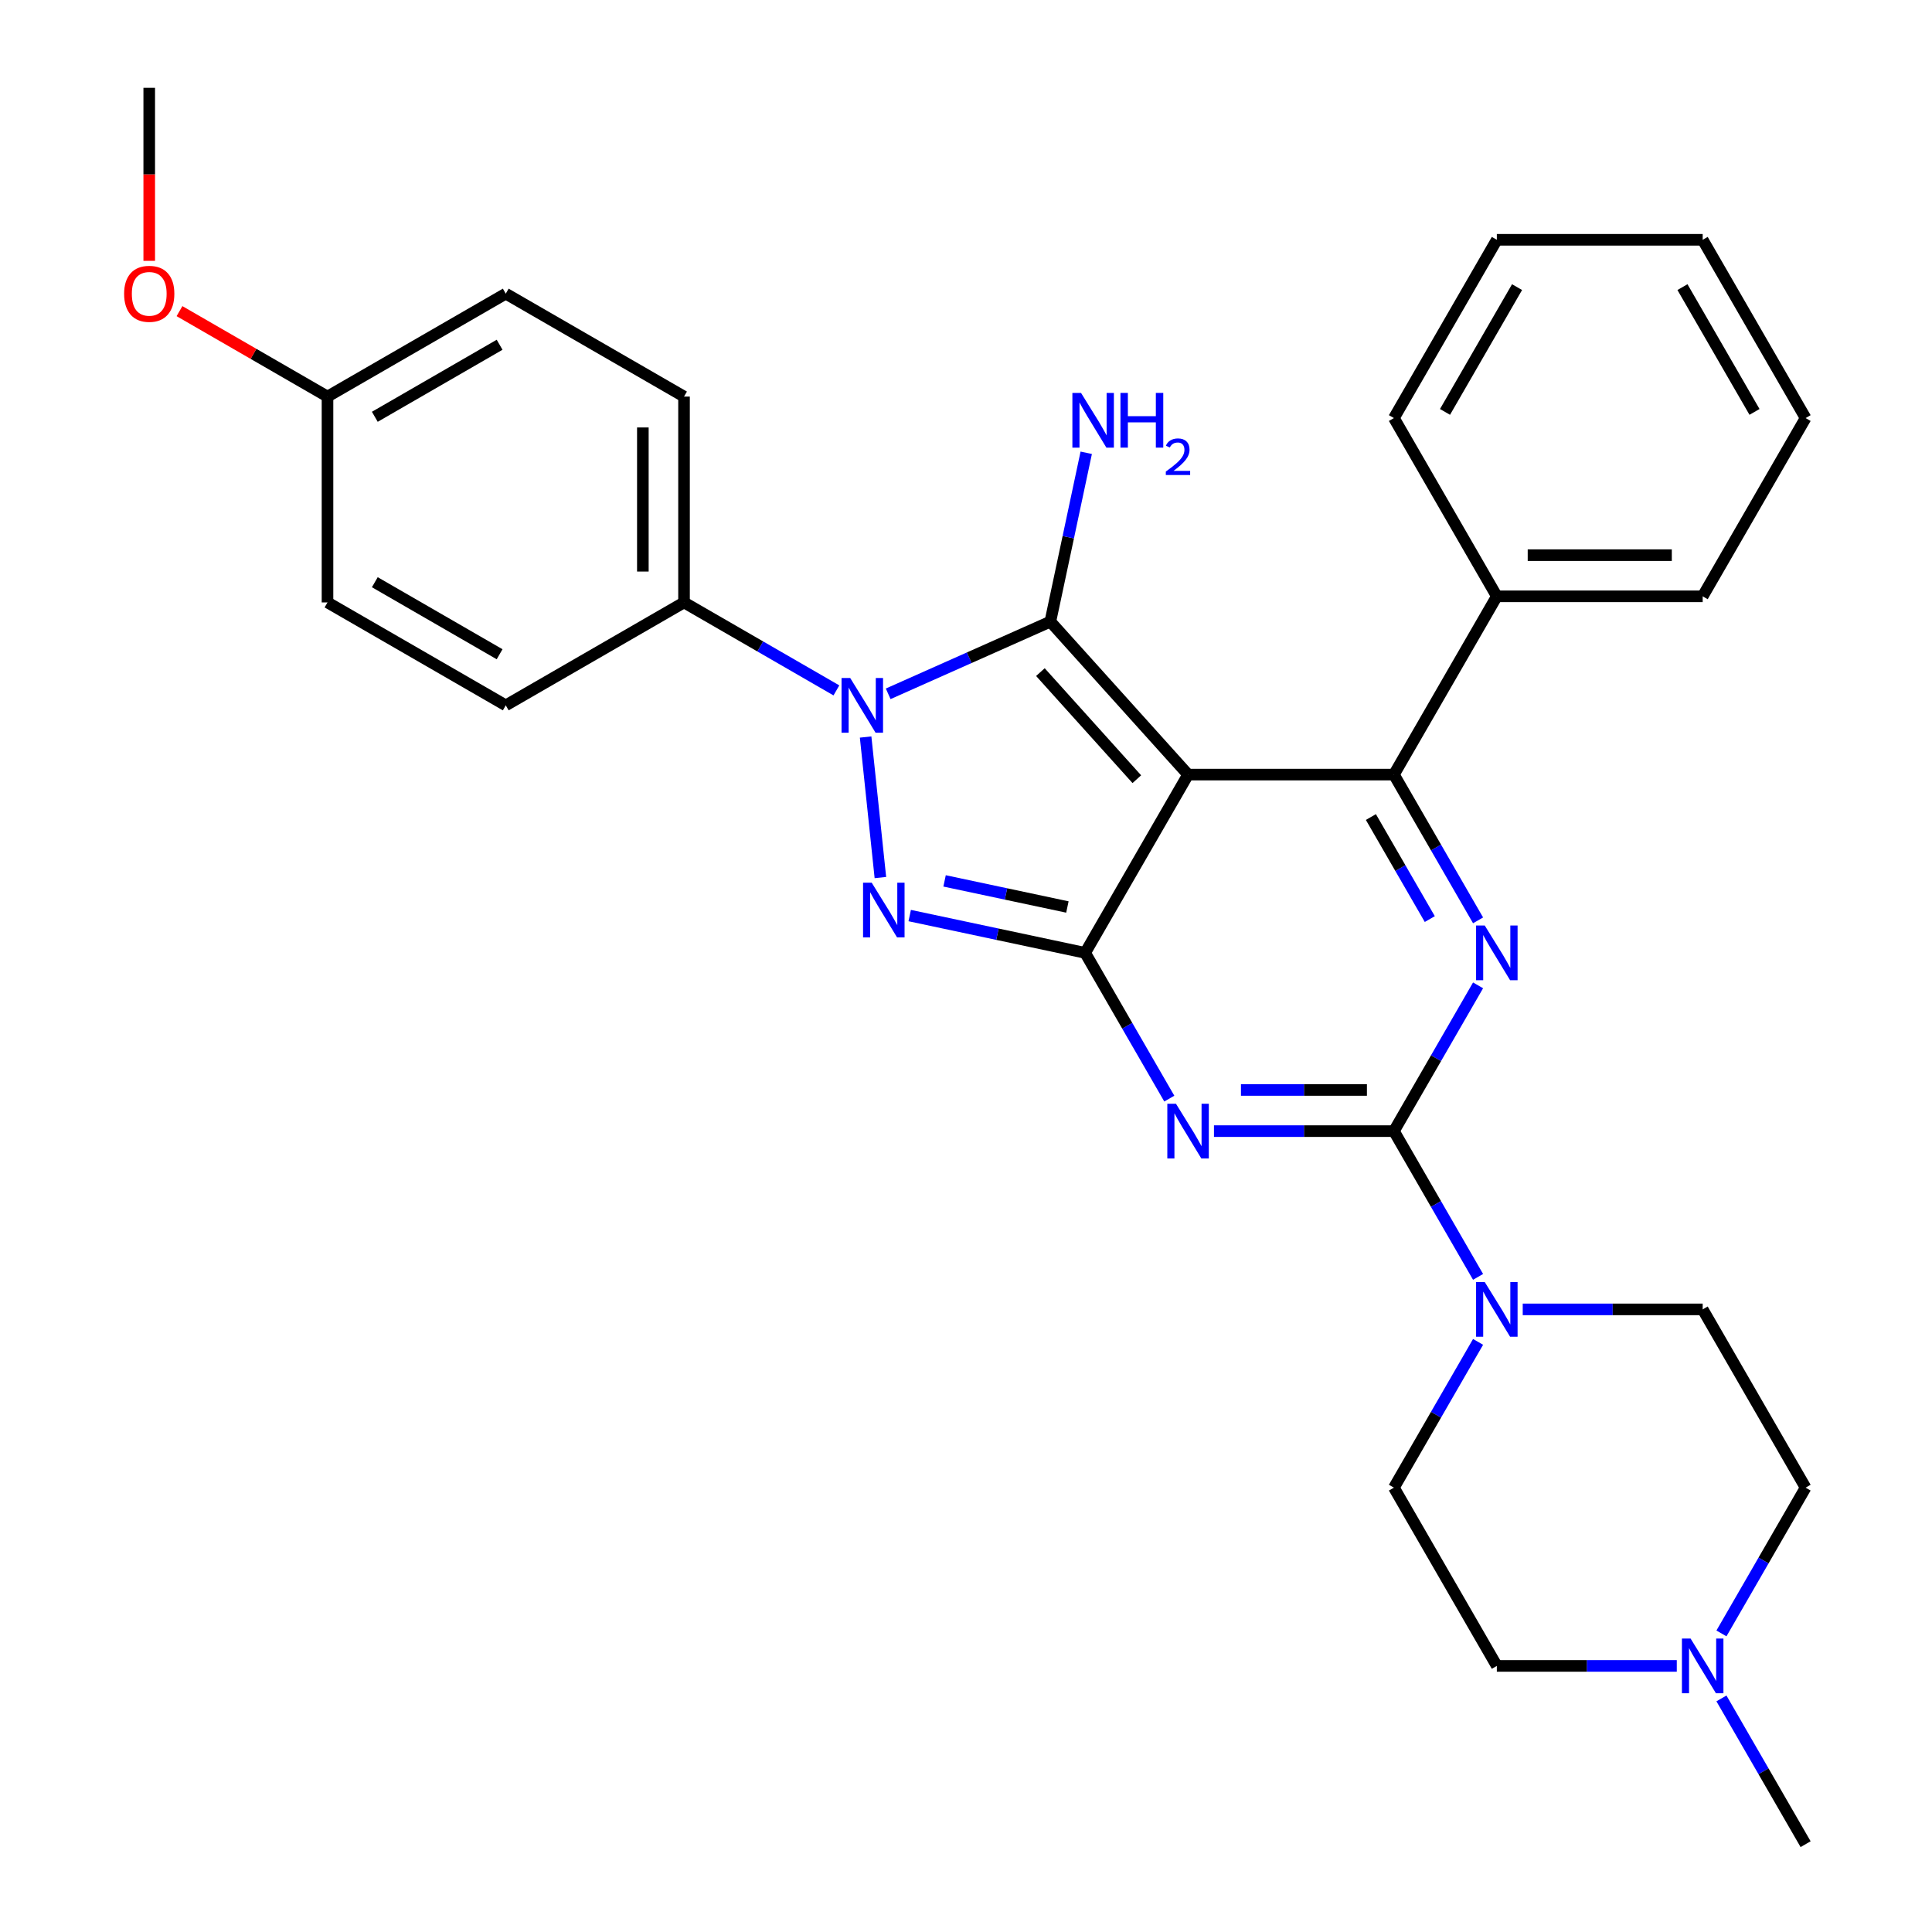 <?xml version='1.0' encoding='iso-8859-1'?>
<svg version='1.1' baseProfile='full'
              xmlns='http://www.w3.org/2000/svg'
                      xmlns:rdkit='http://www.rdkit.org/xml'
                      xmlns:xlink='http://www.w3.org/1999/xlink'
                  xml:space='preserve'
width='1000px' height='1000px' viewBox='0 0 1000 1000'>
<!-- END OF HEADER -->
<rect style='opacity:1.0;fill:#FFFFFF;stroke:none' width='1000' height='1000' x='0' y='0'> </rect>
<path class='bond-0' d='M 765.047,510.021 L 743.268,547.744' style='fill:none;fill-rule:evenodd;stroke:#0000FF;stroke-width:6px;stroke-linecap:butt;stroke-linejoin:miter;stroke-opacity:1' />
<path class='bond-0' d='M 743.268,547.744 L 721.489,585.467' style='fill:none;fill-rule:evenodd;stroke:#000000;stroke-width:6px;stroke-linecap:butt;stroke-linejoin:miter;stroke-opacity:1' />
<path class='bond-1' d='M 765.047,476.374 L 743.268,438.651' style='fill:none;fill-rule:evenodd;stroke:#0000FF;stroke-width:6px;stroke-linecap:butt;stroke-linejoin:miter;stroke-opacity:1' />
<path class='bond-1' d='M 743.268,438.651 L 721.489,400.928' style='fill:none;fill-rule:evenodd;stroke:#000000;stroke-width:6px;stroke-linecap:butt;stroke-linejoin:miter;stroke-opacity:1' />
<path class='bond-1' d='M 740.06,475.711 L 724.814,449.305' style='fill:none;fill-rule:evenodd;stroke:#0000FF;stroke-width:6px;stroke-linecap:butt;stroke-linejoin:miter;stroke-opacity:1' />
<path class='bond-1' d='M 724.814,449.305 L 709.568,422.899' style='fill:none;fill-rule:evenodd;stroke:#000000;stroke-width:6px;stroke-linecap:butt;stroke-linejoin:miter;stroke-opacity:1' />
<path class='bond-2' d='M 721.489,585.467 L 674.918,585.467' style='fill:none;fill-rule:evenodd;stroke:#000000;stroke-width:6px;stroke-linecap:butt;stroke-linejoin:miter;stroke-opacity:1' />
<path class='bond-2' d='M 674.918,585.467 L 628.348,585.467' style='fill:none;fill-rule:evenodd;stroke:#0000FF;stroke-width:6px;stroke-linecap:butt;stroke-linejoin:miter;stroke-opacity:1' />
<path class='bond-2' d='M 707.517,564.158 L 674.918,564.158' style='fill:none;fill-rule:evenodd;stroke:#000000;stroke-width:6px;stroke-linecap:butt;stroke-linejoin:miter;stroke-opacity:1' />
<path class='bond-2' d='M 674.918,564.158 L 642.319,564.158' style='fill:none;fill-rule:evenodd;stroke:#0000FF;stroke-width:6px;stroke-linecap:butt;stroke-linejoin:miter;stroke-opacity:1' />
<path class='bond-3' d='M 721.489,585.467 L 743.268,623.19' style='fill:none;fill-rule:evenodd;stroke:#000000;stroke-width:6px;stroke-linecap:butt;stroke-linejoin:miter;stroke-opacity:1' />
<path class='bond-3' d='M 743.268,623.19 L 765.047,660.913' style='fill:none;fill-rule:evenodd;stroke:#0000FF;stroke-width:6px;stroke-linecap:butt;stroke-linejoin:miter;stroke-opacity:1' />
<path class='bond-4' d='M 605.232,568.644 L 583.452,530.921' style='fill:none;fill-rule:evenodd;stroke:#0000FF;stroke-width:6px;stroke-linecap:butt;stroke-linejoin:miter;stroke-opacity:1' />
<path class='bond-4' d='M 583.452,530.921 L 561.673,493.198' style='fill:none;fill-rule:evenodd;stroke:#000000;stroke-width:6px;stroke-linecap:butt;stroke-linejoin:miter;stroke-opacity:1' />
<path class='bond-5' d='M 721.489,400.928 L 774.76,308.658' style='fill:none;fill-rule:evenodd;stroke:#000000;stroke-width:6px;stroke-linecap:butt;stroke-linejoin:miter;stroke-opacity:1' />
<path class='bond-6' d='M 721.489,400.928 L 614.945,400.928' style='fill:none;fill-rule:evenodd;stroke:#000000;stroke-width:6px;stroke-linecap:butt;stroke-linejoin:miter;stroke-opacity:1' />
<path class='bond-7' d='M 765.047,694.56 L 743.268,732.283' style='fill:none;fill-rule:evenodd;stroke:#0000FF;stroke-width:6px;stroke-linecap:butt;stroke-linejoin:miter;stroke-opacity:1' />
<path class='bond-7' d='M 743.268,732.283 L 721.489,770.006' style='fill:none;fill-rule:evenodd;stroke:#000000;stroke-width:6px;stroke-linecap:butt;stroke-linejoin:miter;stroke-opacity:1' />
<path class='bond-8' d='M 788.164,677.737 L 834.734,677.737' style='fill:none;fill-rule:evenodd;stroke:#0000FF;stroke-width:6px;stroke-linecap:butt;stroke-linejoin:miter;stroke-opacity:1' />
<path class='bond-8' d='M 834.734,677.737 L 881.304,677.737' style='fill:none;fill-rule:evenodd;stroke:#000000;stroke-width:6px;stroke-linecap:butt;stroke-linejoin:miter;stroke-opacity:1' />
<path class='bond-9' d='M 934.576,770.006 L 912.797,807.729' style='fill:none;fill-rule:evenodd;stroke:#000000;stroke-width:6px;stroke-linecap:butt;stroke-linejoin:miter;stroke-opacity:1' />
<path class='bond-9' d='M 912.797,807.729 L 891.017,845.452' style='fill:none;fill-rule:evenodd;stroke:#0000FF;stroke-width:6px;stroke-linecap:butt;stroke-linejoin:miter;stroke-opacity:1' />
<path class='bond-10' d='M 934.576,770.006 L 881.304,677.737' style='fill:none;fill-rule:evenodd;stroke:#000000;stroke-width:6px;stroke-linecap:butt;stroke-linejoin:miter;stroke-opacity:1' />
<path class='bond-11' d='M 614.945,400.928 L 561.673,493.198' style='fill:none;fill-rule:evenodd;stroke:#000000;stroke-width:6px;stroke-linecap:butt;stroke-linejoin:miter;stroke-opacity:1' />
<path class='bond-12' d='M 614.945,400.928 L 543.653,321.751' style='fill:none;fill-rule:evenodd;stroke:#000000;stroke-width:6px;stroke-linecap:butt;stroke-linejoin:miter;stroke-opacity:1' />
<path class='bond-12' d='M 588.416,403.31 L 538.511,347.885' style='fill:none;fill-rule:evenodd;stroke:#000000;stroke-width:6px;stroke-linecap:butt;stroke-linejoin:miter;stroke-opacity:1' />
<path class='bond-13' d='M 561.673,493.198 L 516.267,483.546' style='fill:none;fill-rule:evenodd;stroke:#000000;stroke-width:6px;stroke-linecap:butt;stroke-linejoin:miter;stroke-opacity:1' />
<path class='bond-13' d='M 516.267,483.546 L 470.861,473.895' style='fill:none;fill-rule:evenodd;stroke:#0000FF;stroke-width:6px;stroke-linecap:butt;stroke-linejoin:miter;stroke-opacity:1' />
<path class='bond-13' d='M 552.481,469.459 L 520.697,462.703' style='fill:none;fill-rule:evenodd;stroke:#000000;stroke-width:6px;stroke-linecap:butt;stroke-linejoin:miter;stroke-opacity:1' />
<path class='bond-13' d='M 520.697,462.703 L 488.913,455.947' style='fill:none;fill-rule:evenodd;stroke:#0000FF;stroke-width:6px;stroke-linecap:butt;stroke-linejoin:miter;stroke-opacity:1' />
<path class='bond-14' d='M 455.689,454.222 L 448.044,381.486' style='fill:none;fill-rule:evenodd;stroke:#0000FF;stroke-width:6px;stroke-linecap:butt;stroke-linejoin:miter;stroke-opacity:1' />
<path class='bond-15' d='M 459.724,359.118 L 501.689,340.434' style='fill:none;fill-rule:evenodd;stroke:#0000FF;stroke-width:6px;stroke-linecap:butt;stroke-linejoin:miter;stroke-opacity:1' />
<path class='bond-15' d='M 501.689,340.434 L 543.653,321.751' style='fill:none;fill-rule:evenodd;stroke:#000000;stroke-width:6px;stroke-linecap:butt;stroke-linejoin:miter;stroke-opacity:1' />
<path class='bond-16' d='M 432.917,357.347 L 393.484,334.581' style='fill:none;fill-rule:evenodd;stroke:#0000FF;stroke-width:6px;stroke-linecap:butt;stroke-linejoin:miter;stroke-opacity:1' />
<path class='bond-16' d='M 393.484,334.581 L 354.051,311.814' style='fill:none;fill-rule:evenodd;stroke:#000000;stroke-width:6px;stroke-linecap:butt;stroke-linejoin:miter;stroke-opacity:1' />
<path class='bond-17' d='M 543.653,321.751 L 552.941,278.055' style='fill:none;fill-rule:evenodd;stroke:#000000;stroke-width:6px;stroke-linecap:butt;stroke-linejoin:miter;stroke-opacity:1' />
<path class='bond-17' d='M 552.941,278.055 L 562.229,234.359' style='fill:none;fill-rule:evenodd;stroke:#0000FF;stroke-width:6px;stroke-linecap:butt;stroke-linejoin:miter;stroke-opacity:1' />
<path class='bond-18' d='M 867.901,862.276 L 821.33,862.276' style='fill:none;fill-rule:evenodd;stroke:#0000FF;stroke-width:6px;stroke-linecap:butt;stroke-linejoin:miter;stroke-opacity:1' />
<path class='bond-18' d='M 821.33,862.276 L 774.76,862.276' style='fill:none;fill-rule:evenodd;stroke:#000000;stroke-width:6px;stroke-linecap:butt;stroke-linejoin:miter;stroke-opacity:1' />
<path class='bond-19' d='M 891.017,879.099 L 912.797,916.822' style='fill:none;fill-rule:evenodd;stroke:#0000FF;stroke-width:6px;stroke-linecap:butt;stroke-linejoin:miter;stroke-opacity:1' />
<path class='bond-19' d='M 912.797,916.822 L 934.576,954.545' style='fill:none;fill-rule:evenodd;stroke:#000000;stroke-width:6px;stroke-linecap:butt;stroke-linejoin:miter;stroke-opacity:1' />
<path class='bond-20' d='M 774.76,862.276 L 721.489,770.006' style='fill:none;fill-rule:evenodd;stroke:#000000;stroke-width:6px;stroke-linecap:butt;stroke-linejoin:miter;stroke-opacity:1' />
<path class='bond-21' d='M 354.051,311.814 L 354.051,205.27' style='fill:none;fill-rule:evenodd;stroke:#000000;stroke-width:6px;stroke-linecap:butt;stroke-linejoin:miter;stroke-opacity:1' />
<path class='bond-21' d='M 332.742,295.832 L 332.742,221.252' style='fill:none;fill-rule:evenodd;stroke:#000000;stroke-width:6px;stroke-linecap:butt;stroke-linejoin:miter;stroke-opacity:1' />
<path class='bond-22' d='M 354.051,311.814 L 261.781,365.086' style='fill:none;fill-rule:evenodd;stroke:#000000;stroke-width:6px;stroke-linecap:butt;stroke-linejoin:miter;stroke-opacity:1' />
<path class='bond-23' d='M 169.512,205.27 L 261.781,151.998' style='fill:none;fill-rule:evenodd;stroke:#000000;stroke-width:6px;stroke-linecap:butt;stroke-linejoin:miter;stroke-opacity:1' />
<path class='bond-23' d='M 194.007,215.733 L 258.595,178.443' style='fill:none;fill-rule:evenodd;stroke:#000000;stroke-width:6px;stroke-linecap:butt;stroke-linejoin:miter;stroke-opacity:1' />
<path class='bond-24' d='M 169.512,205.27 L 131.209,183.156' style='fill:none;fill-rule:evenodd;stroke:#000000;stroke-width:6px;stroke-linecap:butt;stroke-linejoin:miter;stroke-opacity:1' />
<path class='bond-24' d='M 131.209,183.156 L 92.906,161.042' style='fill:none;fill-rule:evenodd;stroke:#FF0000;stroke-width:6px;stroke-linecap:butt;stroke-linejoin:miter;stroke-opacity:1' />
<path class='bond-25' d='M 169.512,205.27 L 169.512,311.814' style='fill:none;fill-rule:evenodd;stroke:#000000;stroke-width:6px;stroke-linecap:butt;stroke-linejoin:miter;stroke-opacity:1' />
<path class='bond-26' d='M 774.76,308.658 L 881.304,308.658' style='fill:none;fill-rule:evenodd;stroke:#000000;stroke-width:6px;stroke-linecap:butt;stroke-linejoin:miter;stroke-opacity:1' />
<path class='bond-26' d='M 790.742,287.35 L 865.323,287.35' style='fill:none;fill-rule:evenodd;stroke:#000000;stroke-width:6px;stroke-linecap:butt;stroke-linejoin:miter;stroke-opacity:1' />
<path class='bond-27' d='M 774.76,308.658 L 721.489,216.389' style='fill:none;fill-rule:evenodd;stroke:#000000;stroke-width:6px;stroke-linecap:butt;stroke-linejoin:miter;stroke-opacity:1' />
<path class='bond-28' d='M 881.304,308.658 L 934.576,216.389' style='fill:none;fill-rule:evenodd;stroke:#000000;stroke-width:6px;stroke-linecap:butt;stroke-linejoin:miter;stroke-opacity:1' />
<path class='bond-29' d='M 721.489,216.389 L 774.76,124.119' style='fill:none;fill-rule:evenodd;stroke:#000000;stroke-width:6px;stroke-linecap:butt;stroke-linejoin:miter;stroke-opacity:1' />
<path class='bond-29' d='M 747.933,213.203 L 785.224,148.614' style='fill:none;fill-rule:evenodd;stroke:#000000;stroke-width:6px;stroke-linecap:butt;stroke-linejoin:miter;stroke-opacity:1' />
<path class='bond-30' d='M 774.76,124.119 L 881.304,124.119' style='fill:none;fill-rule:evenodd;stroke:#000000;stroke-width:6px;stroke-linecap:butt;stroke-linejoin:miter;stroke-opacity:1' />
<path class='bond-31' d='M 934.576,216.389 L 881.304,124.119' style='fill:none;fill-rule:evenodd;stroke:#000000;stroke-width:6px;stroke-linecap:butt;stroke-linejoin:miter;stroke-opacity:1' />
<path class='bond-31' d='M 908.131,213.203 L 870.841,148.614' style='fill:none;fill-rule:evenodd;stroke:#000000;stroke-width:6px;stroke-linecap:butt;stroke-linejoin:miter;stroke-opacity:1' />
<path class='bond-32' d='M 354.051,205.27 L 261.781,151.998' style='fill:none;fill-rule:evenodd;stroke:#000000;stroke-width:6px;stroke-linecap:butt;stroke-linejoin:miter;stroke-opacity:1' />
<path class='bond-33' d='M 261.781,365.086 L 169.512,311.814' style='fill:none;fill-rule:evenodd;stroke:#000000;stroke-width:6px;stroke-linecap:butt;stroke-linejoin:miter;stroke-opacity:1' />
<path class='bond-33' d='M 258.595,338.641 L 194.007,301.351' style='fill:none;fill-rule:evenodd;stroke:#000000;stroke-width:6px;stroke-linecap:butt;stroke-linejoin:miter;stroke-opacity:1' />
<path class='bond-34' d='M 77.242,135.015 L 77.242,90.235' style='fill:none;fill-rule:evenodd;stroke:#FF0000;stroke-width:6px;stroke-linecap:butt;stroke-linejoin:miter;stroke-opacity:1' />
<path class='bond-34' d='M 77.242,90.235 L 77.242,45.455' style='fill:none;fill-rule:evenodd;stroke:#000000;stroke-width:6px;stroke-linecap:butt;stroke-linejoin:miter;stroke-opacity:1' />
<path  class='atom-0' d='M 768.5 479.038
L 777.78 494.038
Q 778.7 495.518, 780.18 498.198
Q 781.66 500.878, 781.74 501.038
L 781.74 479.038
L 785.5 479.038
L 785.5 507.358
L 781.62 507.358
L 771.66 490.958
Q 770.5 489.038, 769.26 486.838
Q 768.06 484.638, 767.7 483.958
L 767.7 507.358
L 764.02 507.358
L 764.02 479.038
L 768.5 479.038
' fill='#0000FF'/>
<path  class='atom-2' d='M 608.685 571.307
L 617.965 586.307
Q 618.885 587.787, 620.365 590.467
Q 621.845 593.147, 621.925 593.307
L 621.925 571.307
L 625.685 571.307
L 625.685 599.627
L 621.805 599.627
L 611.845 583.227
Q 610.685 581.307, 609.445 579.107
Q 608.245 576.907, 607.885 576.227
L 607.885 599.627
L 604.205 599.627
L 604.205 571.307
L 608.685 571.307
' fill='#0000FF'/>
<path  class='atom-4' d='M 768.5 663.577
L 777.78 678.577
Q 778.7 680.057, 780.18 682.737
Q 781.66 685.417, 781.74 685.577
L 781.74 663.577
L 785.5 663.577
L 785.5 691.897
L 781.62 691.897
L 771.66 675.497
Q 770.5 673.577, 769.26 671.377
Q 768.06 669.177, 767.7 668.497
L 767.7 691.897
L 764.02 691.897
L 764.02 663.577
L 768.5 663.577
' fill='#0000FF'/>
<path  class='atom-8' d='M 451.197 456.886
L 460.477 471.886
Q 461.397 473.366, 462.877 476.046
Q 464.357 478.726, 464.437 478.886
L 464.437 456.886
L 468.197 456.886
L 468.197 485.206
L 464.317 485.206
L 454.357 468.806
Q 453.197 466.886, 451.957 464.686
Q 450.757 462.486, 450.397 461.806
L 450.397 485.206
L 446.717 485.206
L 446.717 456.886
L 451.197 456.886
' fill='#0000FF'/>
<path  class='atom-9' d='M 440.061 350.926
L 449.341 365.926
Q 450.261 367.406, 451.741 370.086
Q 453.221 372.766, 453.301 372.926
L 453.301 350.926
L 457.061 350.926
L 457.061 379.246
L 453.181 379.246
L 443.221 362.846
Q 442.061 360.926, 440.821 358.726
Q 439.621 356.526, 439.261 355.846
L 439.261 379.246
L 435.581 379.246
L 435.581 350.926
L 440.061 350.926
' fill='#0000FF'/>
<path  class='atom-11' d='M 559.545 203.375
L 568.825 218.375
Q 569.745 219.855, 571.225 222.535
Q 572.705 225.215, 572.785 225.375
L 572.785 203.375
L 576.545 203.375
L 576.545 231.695
L 572.665 231.695
L 562.705 215.295
Q 561.545 213.375, 560.305 211.175
Q 559.105 208.975, 558.745 208.295
L 558.745 231.695
L 555.065 231.695
L 555.065 203.375
L 559.545 203.375
' fill='#0000FF'/>
<path  class='atom-11' d='M 579.945 203.375
L 583.785 203.375
L 583.785 215.415
L 598.265 215.415
L 598.265 203.375
L 602.105 203.375
L 602.105 231.695
L 598.265 231.695
L 598.265 218.615
L 583.785 218.615
L 583.785 231.695
L 579.945 231.695
L 579.945 203.375
' fill='#0000FF'/>
<path  class='atom-11' d='M 603.478 230.701
Q 604.164 228.933, 605.801 227.956
Q 607.438 226.953, 609.708 226.953
Q 612.533 226.953, 614.117 228.484
Q 615.701 230.015, 615.701 232.734
Q 615.701 235.506, 613.642 238.093
Q 611.609 240.681, 607.385 243.743
L 616.018 243.743
L 616.018 245.855
L 603.425 245.855
L 603.425 244.086
Q 606.91 241.605, 608.969 239.757
Q 611.054 237.909, 612.058 236.245
Q 613.061 234.582, 613.061 232.866
Q 613.061 231.071, 612.163 230.068
Q 611.266 229.065, 609.708 229.065
Q 608.203 229.065, 607.2 229.672
Q 606.197 230.279, 605.484 231.625
L 603.478 230.701
' fill='#0000FF'/>
<path  class='atom-12' d='M 875.044 848.116
L 884.324 863.116
Q 885.244 864.596, 886.724 867.276
Q 888.204 869.956, 888.284 870.116
L 888.284 848.116
L 892.044 848.116
L 892.044 876.436
L 888.164 876.436
L 878.204 860.036
Q 877.044 858.116, 875.804 855.916
Q 874.604 853.716, 874.244 853.036
L 874.244 876.436
L 870.564 876.436
L 870.564 848.116
L 875.044 848.116
' fill='#0000FF'/>
<path  class='atom-26' d='M 64.242 152.078
Q 64.242 145.278, 67.602 141.478
Q 70.962 137.678, 77.242 137.678
Q 83.522 137.678, 86.882 141.478
Q 90.242 145.278, 90.242 152.078
Q 90.242 158.958, 86.842 162.878
Q 83.442 166.758, 77.242 166.758
Q 71.002 166.758, 67.602 162.878
Q 64.242 158.998, 64.242 152.078
M 77.242 163.558
Q 81.562 163.558, 83.882 160.678
Q 86.242 157.758, 86.242 152.078
Q 86.242 146.518, 83.882 143.718
Q 81.562 140.878, 77.242 140.878
Q 72.922 140.878, 70.562 143.678
Q 68.242 146.478, 68.242 152.078
Q 68.242 157.798, 70.562 160.678
Q 72.922 163.558, 77.242 163.558
' fill='#FF0000'/>
</svg>
